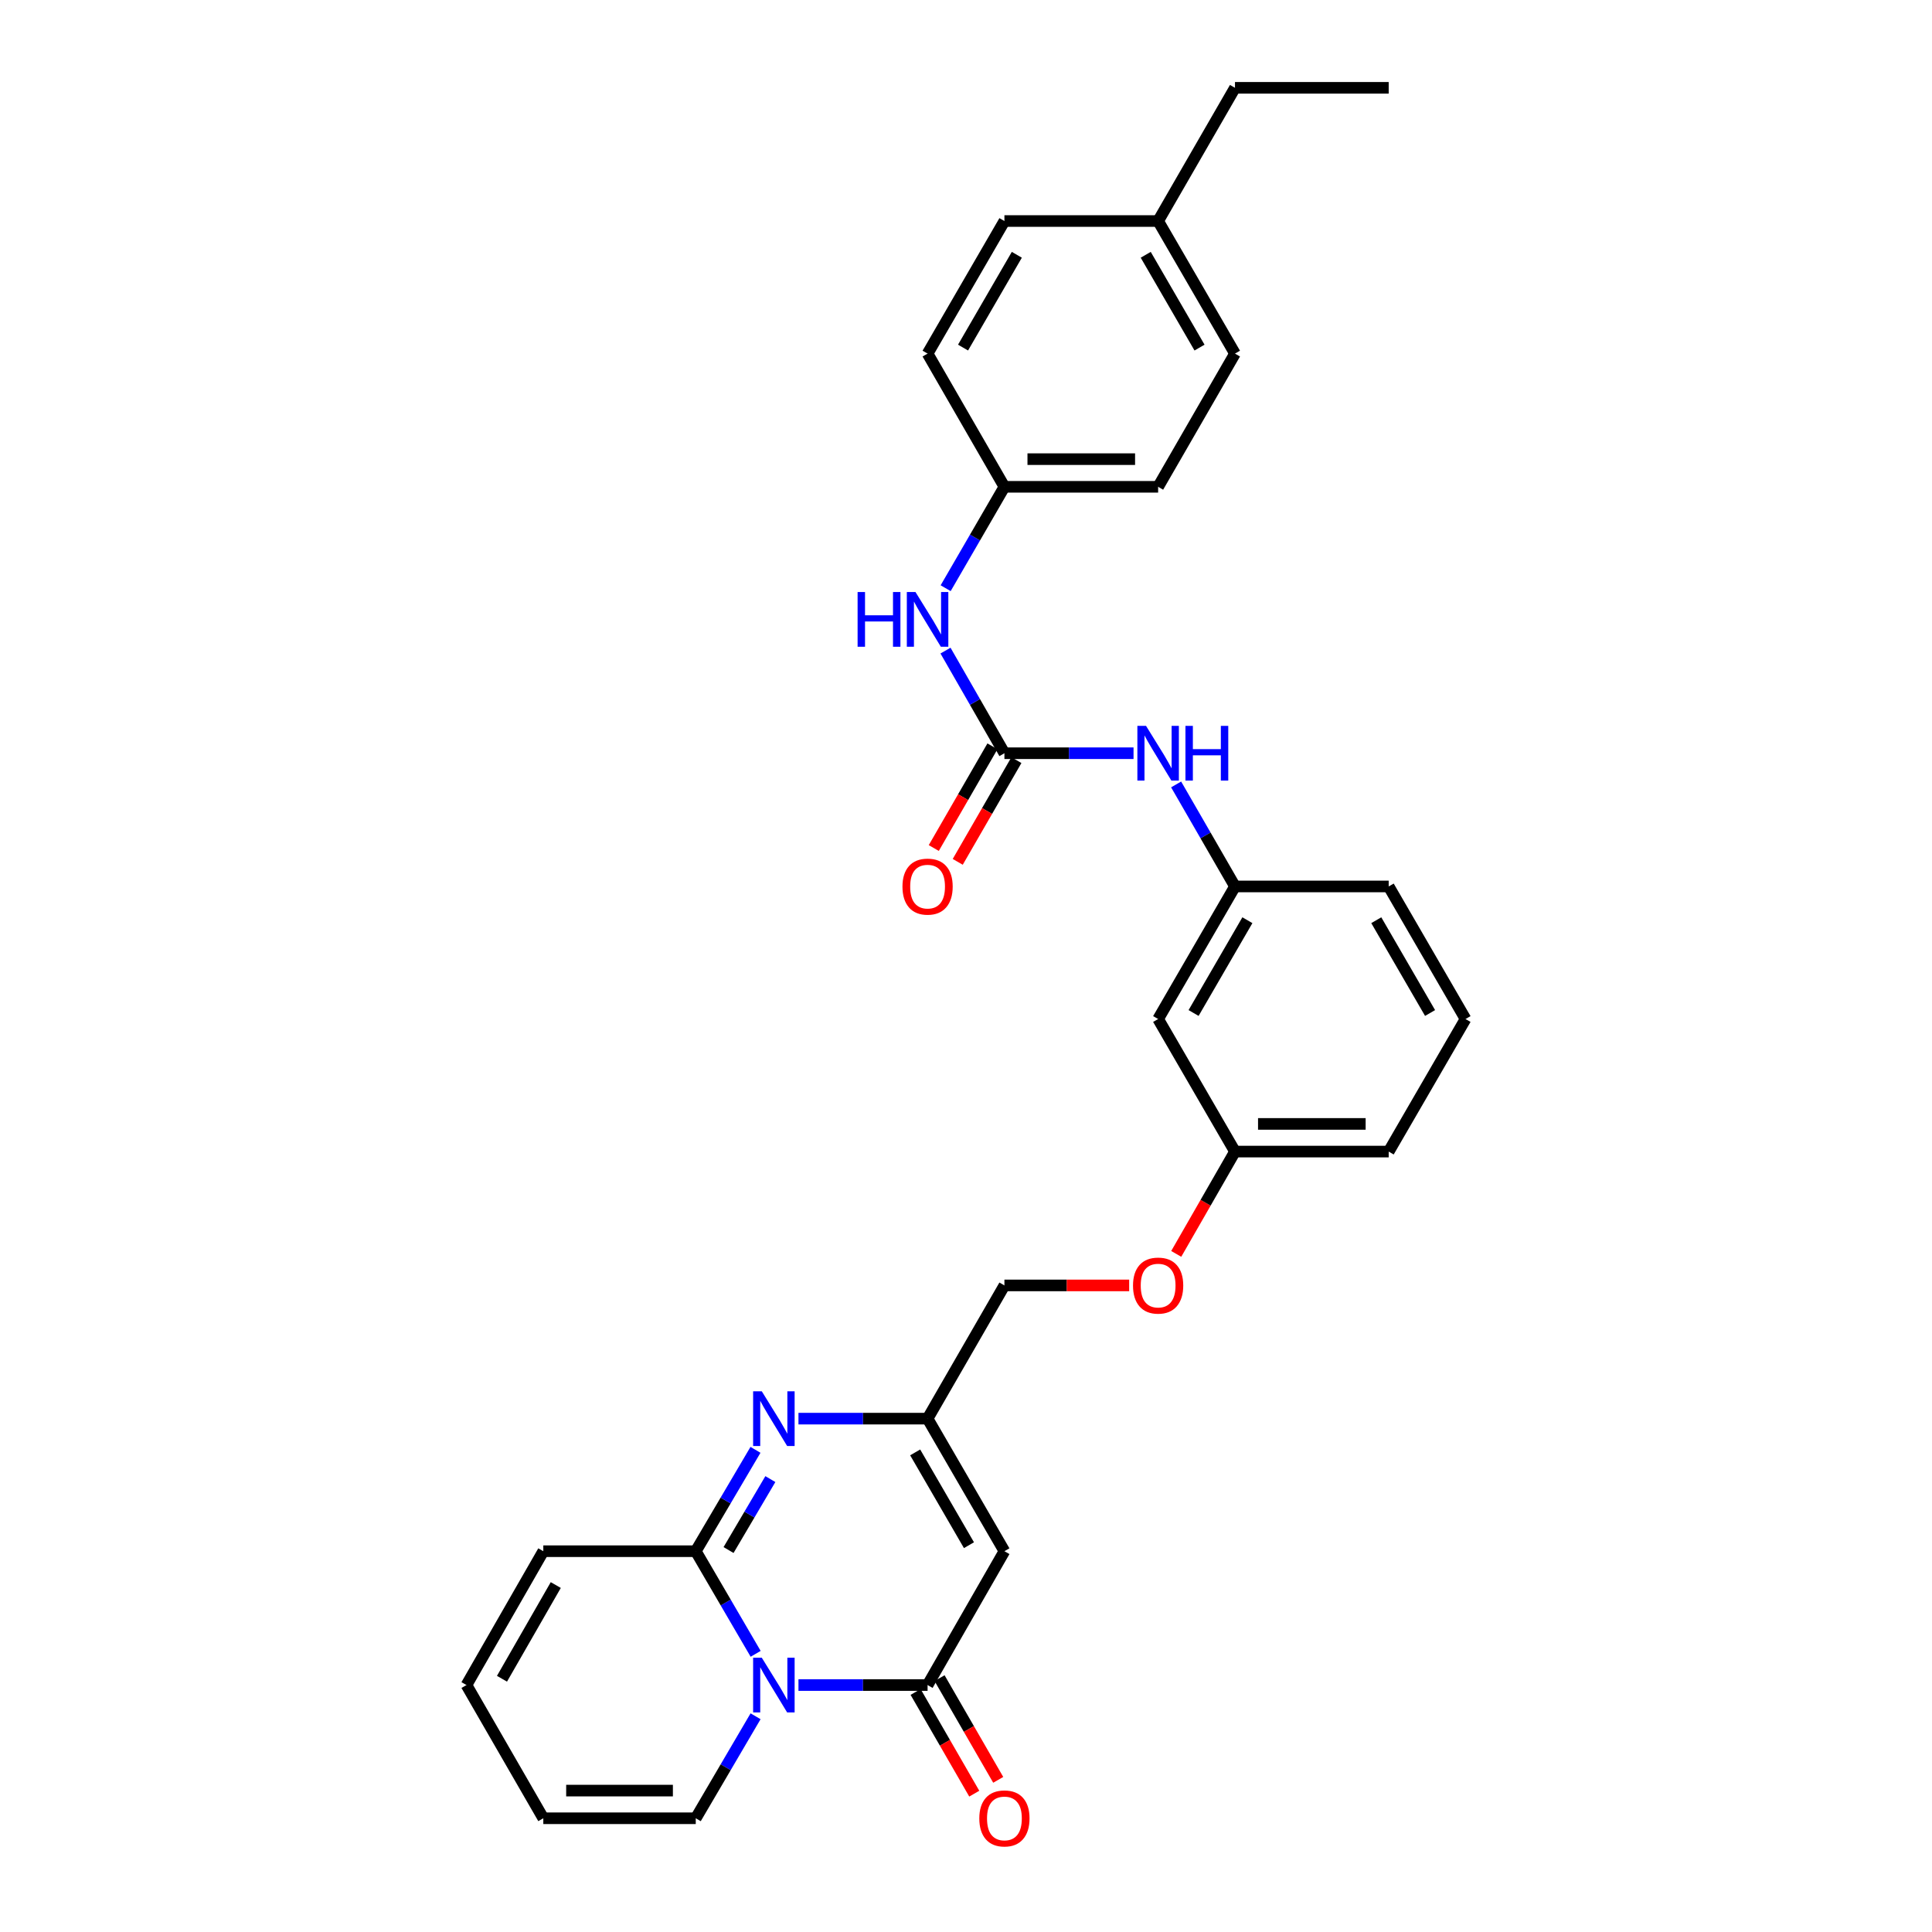 <?xml version='1.0' encoding='iso-8859-1'?>
<svg version='1.1' baseProfile='full'
              xmlns='http://www.w3.org/2000/svg'
                      xmlns:rdkit='http://www.rdkit.org/xml'
                      xmlns:xlink='http://www.w3.org/1999/xlink'
                  xml:space='preserve'
width='1000px' height='1000px' viewBox='0 0 1000 1000'>
<!-- END OF HEADER -->
<rect style='opacity:1.0;fill:#FFFFFF;stroke:none' width='1000' height='1000' x='0' y='0'> </rect>
<path class='bond-0' d='M 391.121,856.016 L 375.622,829.458' style='fill:none;fill-rule:evenodd;stroke:#0000FF;stroke-width:6px;stroke-linecap:butt;stroke-linejoin:miter;stroke-opacity:1' />
<path class='bond-0' d='M 375.622,829.458 L 360.123,802.899' style='fill:none;fill-rule:evenodd;stroke:#000000;stroke-width:6px;stroke-linecap:butt;stroke-linejoin:miter;stroke-opacity:1' />
<path class='bond-1' d='M 413.284,872.182 L 446.699,872.182' style='fill:none;fill-rule:evenodd;stroke:#0000FF;stroke-width:6px;stroke-linecap:butt;stroke-linejoin:miter;stroke-opacity:1' />
<path class='bond-1' d='M 446.699,872.182 L 480.114,872.182' style='fill:none;fill-rule:evenodd;stroke:#000000;stroke-width:6px;stroke-linecap:butt;stroke-linejoin:miter;stroke-opacity:1' />
<path class='bond-7' d='M 391.079,888.34 L 375.601,914.735' style='fill:none;fill-rule:evenodd;stroke:#0000FF;stroke-width:6px;stroke-linecap:butt;stroke-linejoin:miter;stroke-opacity:1' />
<path class='bond-7' d='M 375.601,914.735 L 360.123,941.13' style='fill:none;fill-rule:evenodd;stroke:#000000;stroke-width:6px;stroke-linecap:butt;stroke-linejoin:miter;stroke-opacity:1' />
<path class='bond-2' d='M 360.123,802.899 L 375.58,776.668' style='fill:none;fill-rule:evenodd;stroke:#000000;stroke-width:6px;stroke-linecap:butt;stroke-linejoin:miter;stroke-opacity:1' />
<path class='bond-2' d='M 375.58,776.668 L 391.037,750.436' style='fill:none;fill-rule:evenodd;stroke:#0000FF;stroke-width:6px;stroke-linecap:butt;stroke-linejoin:miter;stroke-opacity:1' />
<path class='bond-2' d='M 377.095,802.299 L 387.916,783.937' style='fill:none;fill-rule:evenodd;stroke:#000000;stroke-width:6px;stroke-linecap:butt;stroke-linejoin:miter;stroke-opacity:1' />
<path class='bond-2' d='M 387.916,783.937 L 398.736,765.575' style='fill:none;fill-rule:evenodd;stroke:#0000FF;stroke-width:6px;stroke-linecap:butt;stroke-linejoin:miter;stroke-opacity:1' />
<path class='bond-9' d='M 360.123,802.899 L 281.216,802.899' style='fill:none;fill-rule:evenodd;stroke:#000000;stroke-width:6px;stroke-linecap:butt;stroke-linejoin:miter;stroke-opacity:1' />
<path class='bond-3' d='M 480.114,872.182 L 519.886,802.899' style='fill:none;fill-rule:evenodd;stroke:#000000;stroke-width:6px;stroke-linecap:butt;stroke-linejoin:miter;stroke-opacity:1' />
<path class='bond-10' d='M 473.913,875.759 L 489.095,902.078' style='fill:none;fill-rule:evenodd;stroke:#000000;stroke-width:6px;stroke-linecap:butt;stroke-linejoin:miter;stroke-opacity:1' />
<path class='bond-10' d='M 489.095,902.078 L 504.277,928.397' style='fill:none;fill-rule:evenodd;stroke:#FF0000;stroke-width:6px;stroke-linecap:butt;stroke-linejoin:miter;stroke-opacity:1' />
<path class='bond-10' d='M 486.315,868.605 L 501.497,894.924' style='fill:none;fill-rule:evenodd;stroke:#000000;stroke-width:6px;stroke-linecap:butt;stroke-linejoin:miter;stroke-opacity:1' />
<path class='bond-10' d='M 501.497,894.924 L 516.679,921.243' style='fill:none;fill-rule:evenodd;stroke:#FF0000;stroke-width:6px;stroke-linecap:butt;stroke-linejoin:miter;stroke-opacity:1' />
<path class='bond-31' d='M 413.284,734.285 L 446.699,734.285' style='fill:none;fill-rule:evenodd;stroke:#0000FF;stroke-width:6px;stroke-linecap:butt;stroke-linejoin:miter;stroke-opacity:1' />
<path class='bond-31' d='M 446.699,734.285 L 480.114,734.285' style='fill:none;fill-rule:evenodd;stroke:#000000;stroke-width:6px;stroke-linecap:butt;stroke-linejoin:miter;stroke-opacity:1' />
<path class='bond-4' d='M 519.886,802.899 L 480.114,734.285' style='fill:none;fill-rule:evenodd;stroke:#000000;stroke-width:6px;stroke-linecap:butt;stroke-linejoin:miter;stroke-opacity:1' />
<path class='bond-4' d='M 501.533,799.788 L 473.693,751.758' style='fill:none;fill-rule:evenodd;stroke:#000000;stroke-width:6px;stroke-linecap:butt;stroke-linejoin:miter;stroke-opacity:1' />
<path class='bond-16' d='M 480.114,734.285 L 519.886,665.329' style='fill:none;fill-rule:evenodd;stroke:#000000;stroke-width:6px;stroke-linecap:butt;stroke-linejoin:miter;stroke-opacity:1' />
<path class='bond-5' d='M 519.886,389.87 L 553.301,389.87' style='fill:none;fill-rule:evenodd;stroke:#000000;stroke-width:6px;stroke-linecap:butt;stroke-linejoin:miter;stroke-opacity:1' />
<path class='bond-5' d='M 553.301,389.87 L 586.716,389.87' style='fill:none;fill-rule:evenodd;stroke:#0000FF;stroke-width:6px;stroke-linecap:butt;stroke-linejoin:miter;stroke-opacity:1' />
<path class='bond-8' d='M 519.886,389.87 L 504.638,363.311' style='fill:none;fill-rule:evenodd;stroke:#000000;stroke-width:6px;stroke-linecap:butt;stroke-linejoin:miter;stroke-opacity:1' />
<path class='bond-8' d='M 504.638,363.311 L 489.39,336.752' style='fill:none;fill-rule:evenodd;stroke:#0000FF;stroke-width:6px;stroke-linecap:butt;stroke-linejoin:miter;stroke-opacity:1' />
<path class='bond-11' d='M 513.685,386.293 L 498.502,412.616' style='fill:none;fill-rule:evenodd;stroke:#000000;stroke-width:6px;stroke-linecap:butt;stroke-linejoin:miter;stroke-opacity:1' />
<path class='bond-11' d='M 498.502,412.616 L 483.32,438.939' style='fill:none;fill-rule:evenodd;stroke:#FF0000;stroke-width:6px;stroke-linecap:butt;stroke-linejoin:miter;stroke-opacity:1' />
<path class='bond-11' d='M 526.087,393.447 L 510.905,419.77' style='fill:none;fill-rule:evenodd;stroke:#000000;stroke-width:6px;stroke-linecap:butt;stroke-linejoin:miter;stroke-opacity:1' />
<path class='bond-11' d='M 510.905,419.77 L 495.723,446.093' style='fill:none;fill-rule:evenodd;stroke:#FF0000;stroke-width:6px;stroke-linecap:butt;stroke-linejoin:miter;stroke-opacity:1' />
<path class='bond-6' d='M 608.762,406.02 L 623.994,432.423' style='fill:none;fill-rule:evenodd;stroke:#0000FF;stroke-width:6px;stroke-linecap:butt;stroke-linejoin:miter;stroke-opacity:1' />
<path class='bond-6' d='M 623.994,432.423 L 639.225,458.826' style='fill:none;fill-rule:evenodd;stroke:#000000;stroke-width:6px;stroke-linecap:butt;stroke-linejoin:miter;stroke-opacity:1' />
<path class='bond-14' d='M 360.123,941.13 L 281.216,941.13' style='fill:none;fill-rule:evenodd;stroke:#000000;stroke-width:6px;stroke-linecap:butt;stroke-linejoin:miter;stroke-opacity:1' />
<path class='bond-14' d='M 348.287,926.812 L 293.052,926.812' style='fill:none;fill-rule:evenodd;stroke:#000000;stroke-width:6px;stroke-linecap:butt;stroke-linejoin:miter;stroke-opacity:1' />
<path class='bond-18' d='M 489.47,304.453 L 504.678,278.213' style='fill:none;fill-rule:evenodd;stroke:#0000FF;stroke-width:6px;stroke-linecap:butt;stroke-linejoin:miter;stroke-opacity:1' />
<path class='bond-18' d='M 504.678,278.213 L 519.886,251.973' style='fill:none;fill-rule:evenodd;stroke:#000000;stroke-width:6px;stroke-linecap:butt;stroke-linejoin:miter;stroke-opacity:1' />
<path class='bond-30' d='M 281.216,802.899 L 241.444,872.182' style='fill:none;fill-rule:evenodd;stroke:#000000;stroke-width:6px;stroke-linecap:butt;stroke-linejoin:miter;stroke-opacity:1' />
<path class='bond-30' d='M 287.667,820.42 L 259.827,868.918' style='fill:none;fill-rule:evenodd;stroke:#000000;stroke-width:6px;stroke-linecap:butt;stroke-linejoin:miter;stroke-opacity:1' />
<path class='bond-12' d='M 639.225,458.826 L 599.445,527.44' style='fill:none;fill-rule:evenodd;stroke:#000000;stroke-width:6px;stroke-linecap:butt;stroke-linejoin:miter;stroke-opacity:1' />
<path class='bond-12' d='M 645.645,476.3 L 617.799,524.33' style='fill:none;fill-rule:evenodd;stroke:#000000;stroke-width:6px;stroke-linecap:butt;stroke-linejoin:miter;stroke-opacity:1' />
<path class='bond-32' d='M 639.225,458.826 L 718.784,458.826' style='fill:none;fill-rule:evenodd;stroke:#000000;stroke-width:6px;stroke-linecap:butt;stroke-linejoin:miter;stroke-opacity:1' />
<path class='bond-13' d='M 599.445,527.44 L 639.225,596.055' style='fill:none;fill-rule:evenodd;stroke:#000000;stroke-width:6px;stroke-linecap:butt;stroke-linejoin:miter;stroke-opacity:1' />
<path class='bond-15' d='M 281.216,941.13 L 241.444,872.182' style='fill:none;fill-rule:evenodd;stroke:#000000;stroke-width:6px;stroke-linecap:butt;stroke-linejoin:miter;stroke-opacity:1' />
<path class='bond-17' d='M 519.886,665.329 L 552.171,665.329' style='fill:none;fill-rule:evenodd;stroke:#000000;stroke-width:6px;stroke-linecap:butt;stroke-linejoin:miter;stroke-opacity:1' />
<path class='bond-17' d='M 552.171,665.329 L 584.456,665.329' style='fill:none;fill-rule:evenodd;stroke:#FF0000;stroke-width:6px;stroke-linecap:butt;stroke-linejoin:miter;stroke-opacity:1' />
<path class='bond-19' d='M 608.815,649.012 L 624.02,622.533' style='fill:none;fill-rule:evenodd;stroke:#FF0000;stroke-width:6px;stroke-linecap:butt;stroke-linejoin:miter;stroke-opacity:1' />
<path class='bond-19' d='M 624.02,622.533 L 639.225,596.055' style='fill:none;fill-rule:evenodd;stroke:#000000;stroke-width:6px;stroke-linecap:butt;stroke-linejoin:miter;stroke-opacity:1' />
<path class='bond-21' d='M 519.886,251.973 L 480.114,183.025' style='fill:none;fill-rule:evenodd;stroke:#000000;stroke-width:6px;stroke-linecap:butt;stroke-linejoin:miter;stroke-opacity:1' />
<path class='bond-22' d='M 519.886,251.973 L 599.445,251.973' style='fill:none;fill-rule:evenodd;stroke:#000000;stroke-width:6px;stroke-linecap:butt;stroke-linejoin:miter;stroke-opacity:1' />
<path class='bond-22' d='M 531.82,237.655 L 587.511,237.655' style='fill:none;fill-rule:evenodd;stroke:#000000;stroke-width:6px;stroke-linecap:butt;stroke-linejoin:miter;stroke-opacity:1' />
<path class='bond-27' d='M 639.225,596.055 L 718.784,596.055' style='fill:none;fill-rule:evenodd;stroke:#000000;stroke-width:6px;stroke-linecap:butt;stroke-linejoin:miter;stroke-opacity:1' />
<path class='bond-27' d='M 651.159,581.737 L 706.85,581.737' style='fill:none;fill-rule:evenodd;stroke:#000000;stroke-width:6px;stroke-linecap:butt;stroke-linejoin:miter;stroke-opacity:1' />
<path class='bond-20' d='M 599.445,114.403 L 639.225,183.025' style='fill:none;fill-rule:evenodd;stroke:#000000;stroke-width:6px;stroke-linecap:butt;stroke-linejoin:miter;stroke-opacity:1' />
<path class='bond-20' d='M 593.025,131.877 L 620.871,179.912' style='fill:none;fill-rule:evenodd;stroke:#000000;stroke-width:6px;stroke-linecap:butt;stroke-linejoin:miter;stroke-opacity:1' />
<path class='bond-28' d='M 599.445,114.403 L 639.225,45.455' style='fill:none;fill-rule:evenodd;stroke:#000000;stroke-width:6px;stroke-linecap:butt;stroke-linejoin:miter;stroke-opacity:1' />
<path class='bond-33' d='M 599.445,114.403 L 519.886,114.403' style='fill:none;fill-rule:evenodd;stroke:#000000;stroke-width:6px;stroke-linecap:butt;stroke-linejoin:miter;stroke-opacity:1' />
<path class='bond-24' d='M 480.114,183.025 L 519.886,114.403' style='fill:none;fill-rule:evenodd;stroke:#000000;stroke-width:6px;stroke-linecap:butt;stroke-linejoin:miter;stroke-opacity:1' />
<path class='bond-24' d='M 498.468,179.911 L 526.308,131.876' style='fill:none;fill-rule:evenodd;stroke:#000000;stroke-width:6px;stroke-linecap:butt;stroke-linejoin:miter;stroke-opacity:1' />
<path class='bond-23' d='M 599.445,251.973 L 639.225,183.025' style='fill:none;fill-rule:evenodd;stroke:#000000;stroke-width:6px;stroke-linecap:butt;stroke-linejoin:miter;stroke-opacity:1' />
<path class='bond-25' d='M 758.556,527.44 L 718.784,596.055' style='fill:none;fill-rule:evenodd;stroke:#000000;stroke-width:6px;stroke-linecap:butt;stroke-linejoin:miter;stroke-opacity:1' />
<path class='bond-26' d='M 758.556,527.44 L 718.784,458.826' style='fill:none;fill-rule:evenodd;stroke:#000000;stroke-width:6px;stroke-linecap:butt;stroke-linejoin:miter;stroke-opacity:1' />
<path class='bond-26' d='M 740.203,524.328 L 712.363,476.298' style='fill:none;fill-rule:evenodd;stroke:#000000;stroke-width:6px;stroke-linecap:butt;stroke-linejoin:miter;stroke-opacity:1' />
<path class='bond-29' d='M 639.225,45.455 L 718.784,45.455' style='fill:none;fill-rule:evenodd;stroke:#000000;stroke-width:6px;stroke-linecap:butt;stroke-linejoin:miter;stroke-opacity:1' />
<path  class='atom-0' d='M 394.295 858.022
L 403.575 873.022
Q 404.495 874.502, 405.975 877.182
Q 407.455 879.862, 407.535 880.022
L 407.535 858.022
L 411.295 858.022
L 411.295 886.342
L 407.415 886.342
L 397.455 869.942
Q 396.295 868.022, 395.055 865.822
Q 393.855 863.622, 393.495 862.942
L 393.495 886.342
L 389.815 886.342
L 389.815 858.022
L 394.295 858.022
' fill='#0000FF'/>
<path  class='atom-3' d='M 394.295 720.125
L 403.575 735.125
Q 404.495 736.605, 405.975 739.285
Q 407.455 741.965, 407.535 742.125
L 407.535 720.125
L 411.295 720.125
L 411.295 748.445
L 407.415 748.445
L 397.455 732.045
Q 396.295 730.125, 395.055 727.925
Q 393.855 725.725, 393.495 725.045
L 393.495 748.445
L 389.815 748.445
L 389.815 720.125
L 394.295 720.125
' fill='#0000FF'/>
<path  class='atom-7' d='M 593.185 375.71
L 602.465 390.71
Q 603.385 392.19, 604.865 394.87
Q 606.345 397.55, 606.425 397.71
L 606.425 375.71
L 610.185 375.71
L 610.185 404.03
L 606.305 404.03
L 596.345 387.63
Q 595.185 385.71, 593.945 383.51
Q 592.745 381.31, 592.385 380.63
L 592.385 404.03
L 588.705 404.03
L 588.705 375.71
L 593.185 375.71
' fill='#0000FF'/>
<path  class='atom-7' d='M 613.585 375.71
L 617.425 375.71
L 617.425 387.75
L 631.905 387.75
L 631.905 375.71
L 635.745 375.71
L 635.745 404.03
L 631.905 404.03
L 631.905 390.95
L 617.425 390.95
L 617.425 404.03
L 613.585 404.03
L 613.585 375.71
' fill='#0000FF'/>
<path  class='atom-9' d='M 443.894 306.435
L 447.734 306.435
L 447.734 318.475
L 462.214 318.475
L 462.214 306.435
L 466.054 306.435
L 466.054 334.755
L 462.214 334.755
L 462.214 321.675
L 447.734 321.675
L 447.734 334.755
L 443.894 334.755
L 443.894 306.435
' fill='#0000FF'/>
<path  class='atom-9' d='M 473.854 306.435
L 483.134 321.435
Q 484.054 322.915, 485.534 325.595
Q 487.014 328.275, 487.094 328.435
L 487.094 306.435
L 490.854 306.435
L 490.854 334.755
L 486.974 334.755
L 477.014 318.355
Q 475.854 316.435, 474.614 314.235
Q 473.414 312.035, 473.054 311.355
L 473.054 334.755
L 469.374 334.755
L 469.374 306.435
L 473.854 306.435
' fill='#0000FF'/>
<path  class='atom-11' d='M 506.886 941.21
Q 506.886 934.41, 510.246 930.61
Q 513.606 926.81, 519.886 926.81
Q 526.166 926.81, 529.526 930.61
Q 532.886 934.41, 532.886 941.21
Q 532.886 948.09, 529.486 952.01
Q 526.086 955.89, 519.886 955.89
Q 513.646 955.89, 510.246 952.01
Q 506.886 948.13, 506.886 941.21
M 519.886 952.69
Q 524.206 952.69, 526.526 949.81
Q 528.886 946.89, 528.886 941.21
Q 528.886 935.65, 526.526 932.85
Q 524.206 930.01, 519.886 930.01
Q 515.566 930.01, 513.206 932.81
Q 510.886 935.61, 510.886 941.21
Q 510.886 946.93, 513.206 949.81
Q 515.566 952.69, 519.886 952.69
' fill='#FF0000'/>
<path  class='atom-12' d='M 467.114 458.906
Q 467.114 452.106, 470.474 448.306
Q 473.834 444.506, 480.114 444.506
Q 486.394 444.506, 489.754 448.306
Q 493.114 452.106, 493.114 458.906
Q 493.114 465.786, 489.714 469.706
Q 486.314 473.586, 480.114 473.586
Q 473.874 473.586, 470.474 469.706
Q 467.114 465.826, 467.114 458.906
M 480.114 470.386
Q 484.434 470.386, 486.754 467.506
Q 489.114 464.586, 489.114 458.906
Q 489.114 453.346, 486.754 450.546
Q 484.434 447.706, 480.114 447.706
Q 475.794 447.706, 473.434 450.506
Q 471.114 453.306, 471.114 458.906
Q 471.114 464.626, 473.434 467.506
Q 475.794 470.386, 480.114 470.386
' fill='#FF0000'/>
<path  class='atom-18' d='M 586.445 665.409
Q 586.445 658.609, 589.805 654.809
Q 593.165 651.009, 599.445 651.009
Q 605.725 651.009, 609.085 654.809
Q 612.445 658.609, 612.445 665.409
Q 612.445 672.289, 609.045 676.209
Q 605.645 680.089, 599.445 680.089
Q 593.205 680.089, 589.805 676.209
Q 586.445 672.329, 586.445 665.409
M 599.445 676.889
Q 603.765 676.889, 606.085 674.009
Q 608.445 671.089, 608.445 665.409
Q 608.445 659.849, 606.085 657.049
Q 603.765 654.209, 599.445 654.209
Q 595.125 654.209, 592.765 657.009
Q 590.445 659.809, 590.445 665.409
Q 590.445 671.129, 592.765 674.009
Q 595.125 676.889, 599.445 676.889
' fill='#FF0000'/>
</svg>
